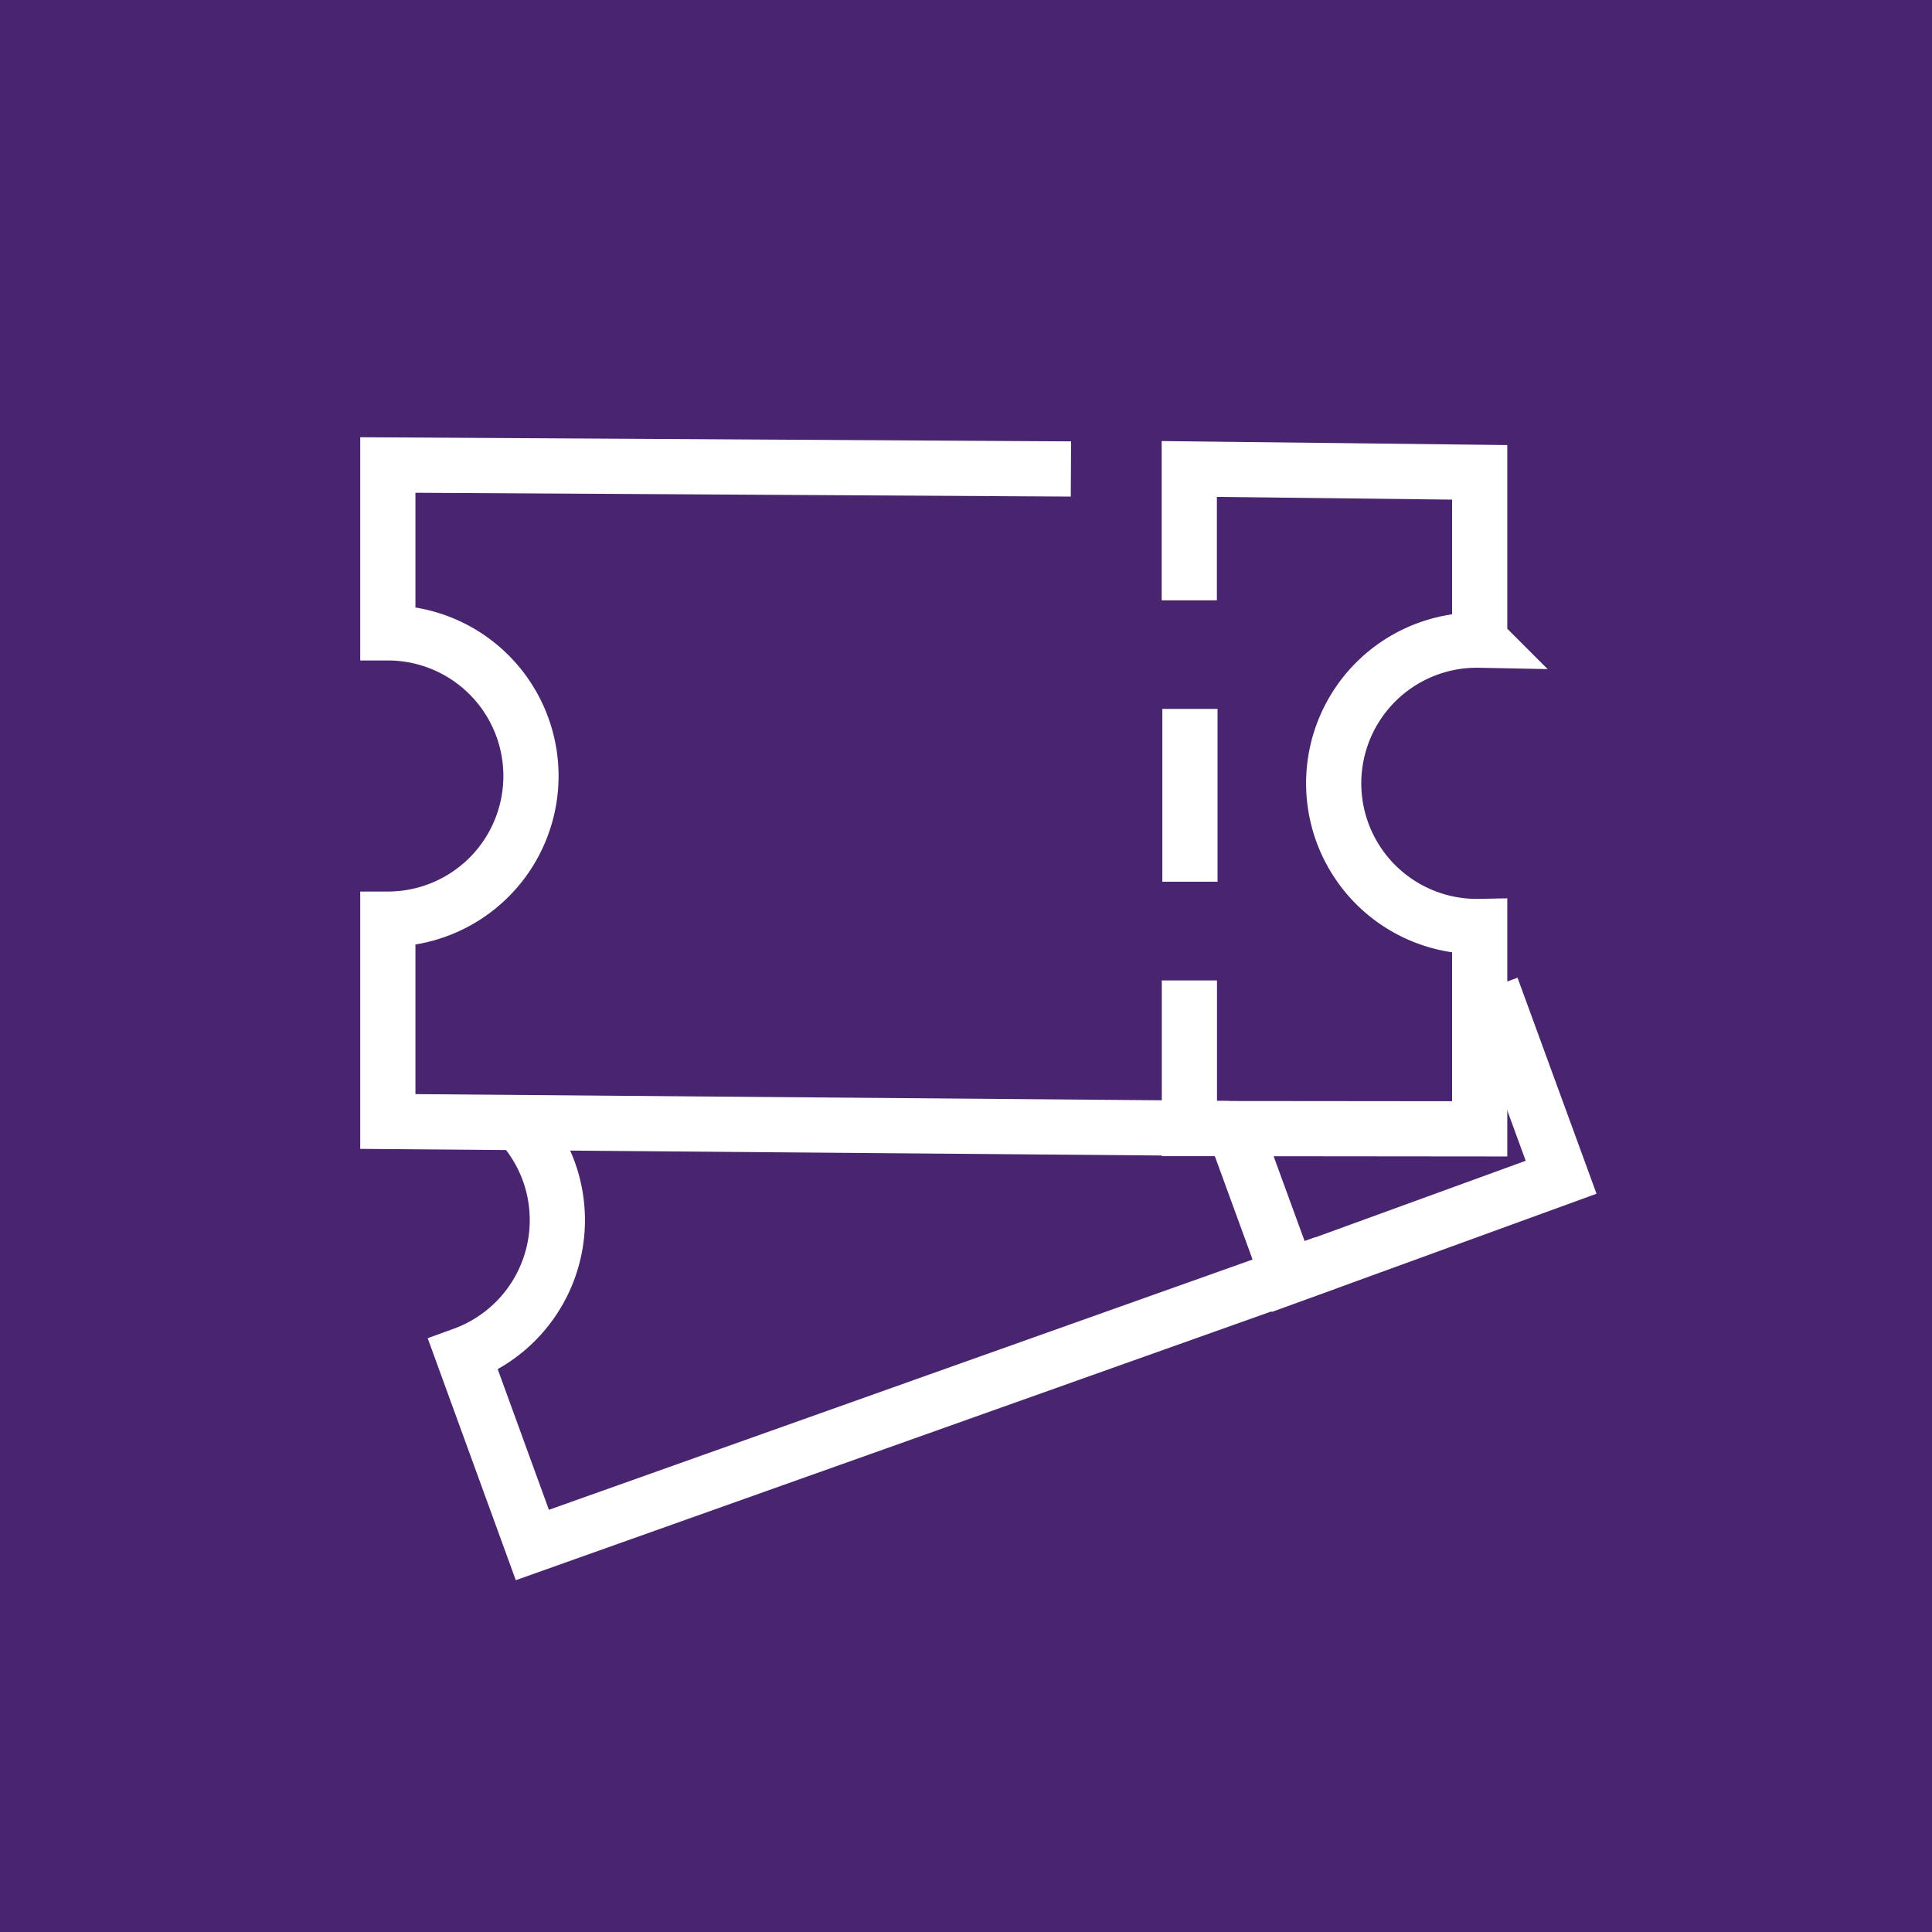 <svg xmlns="http://www.w3.org/2000/svg" width="35" height="35" viewBox="0 0 35 35">
  <g id="Group_2159" data-name="Group 2159" transform="translate(-391.309 -1825.948)">
    <rect id="Rectangle_1527" data-name="Rectangle 1527" width="35" height="35" transform="translate(391.309 1825.948)" fill="#492570"/>
    <g id="Group_2162" data-name="Group 2162">
      <g id="Group_2159-2" data-name="Group 2159">
        <path id="Path_55853" data-name="Path 55853" d="M400.712,1846.286a2.611,2.611,0,0,1,.538.879,2.595,2.595,0,0,1-1.552,3.325l1.255,3.447,14.36-5.107" fill="none" stroke="#fff" stroke-miterlimit="10" stroke-width="1"/>
      </g>
      <g id="Group_2160" data-name="Group 2160">
        <path id="Path_55854" data-name="Path 55854" d="M413.726,1846.556l.92,2.519,4.944-1.8-1.259-3.443" fill="none" stroke="#fff" stroke-miterlimit="10" stroke-width="1"/>
      </g>
      <g id="Group_2161" data-name="Group 2161">
        <path id="Path_55855" data-name="Path 55855" d="M412.866,1841.921l0-3.13m-2.156-4.347-12.375-.072,0,3.041a2.593,2.593,0,1,1,0,5.186l0,3.666,15.237.126m-.718-9.568,0-2.379,5.261.061,0,3.04a2.594,2.594,0,1,0,0,5.187l0,3.666-5.259-.005v-2.684" fill="none" stroke="#fff" stroke-miterlimit="10" stroke-width="1"/>
      </g>
    </g>
  </g>
</svg>
